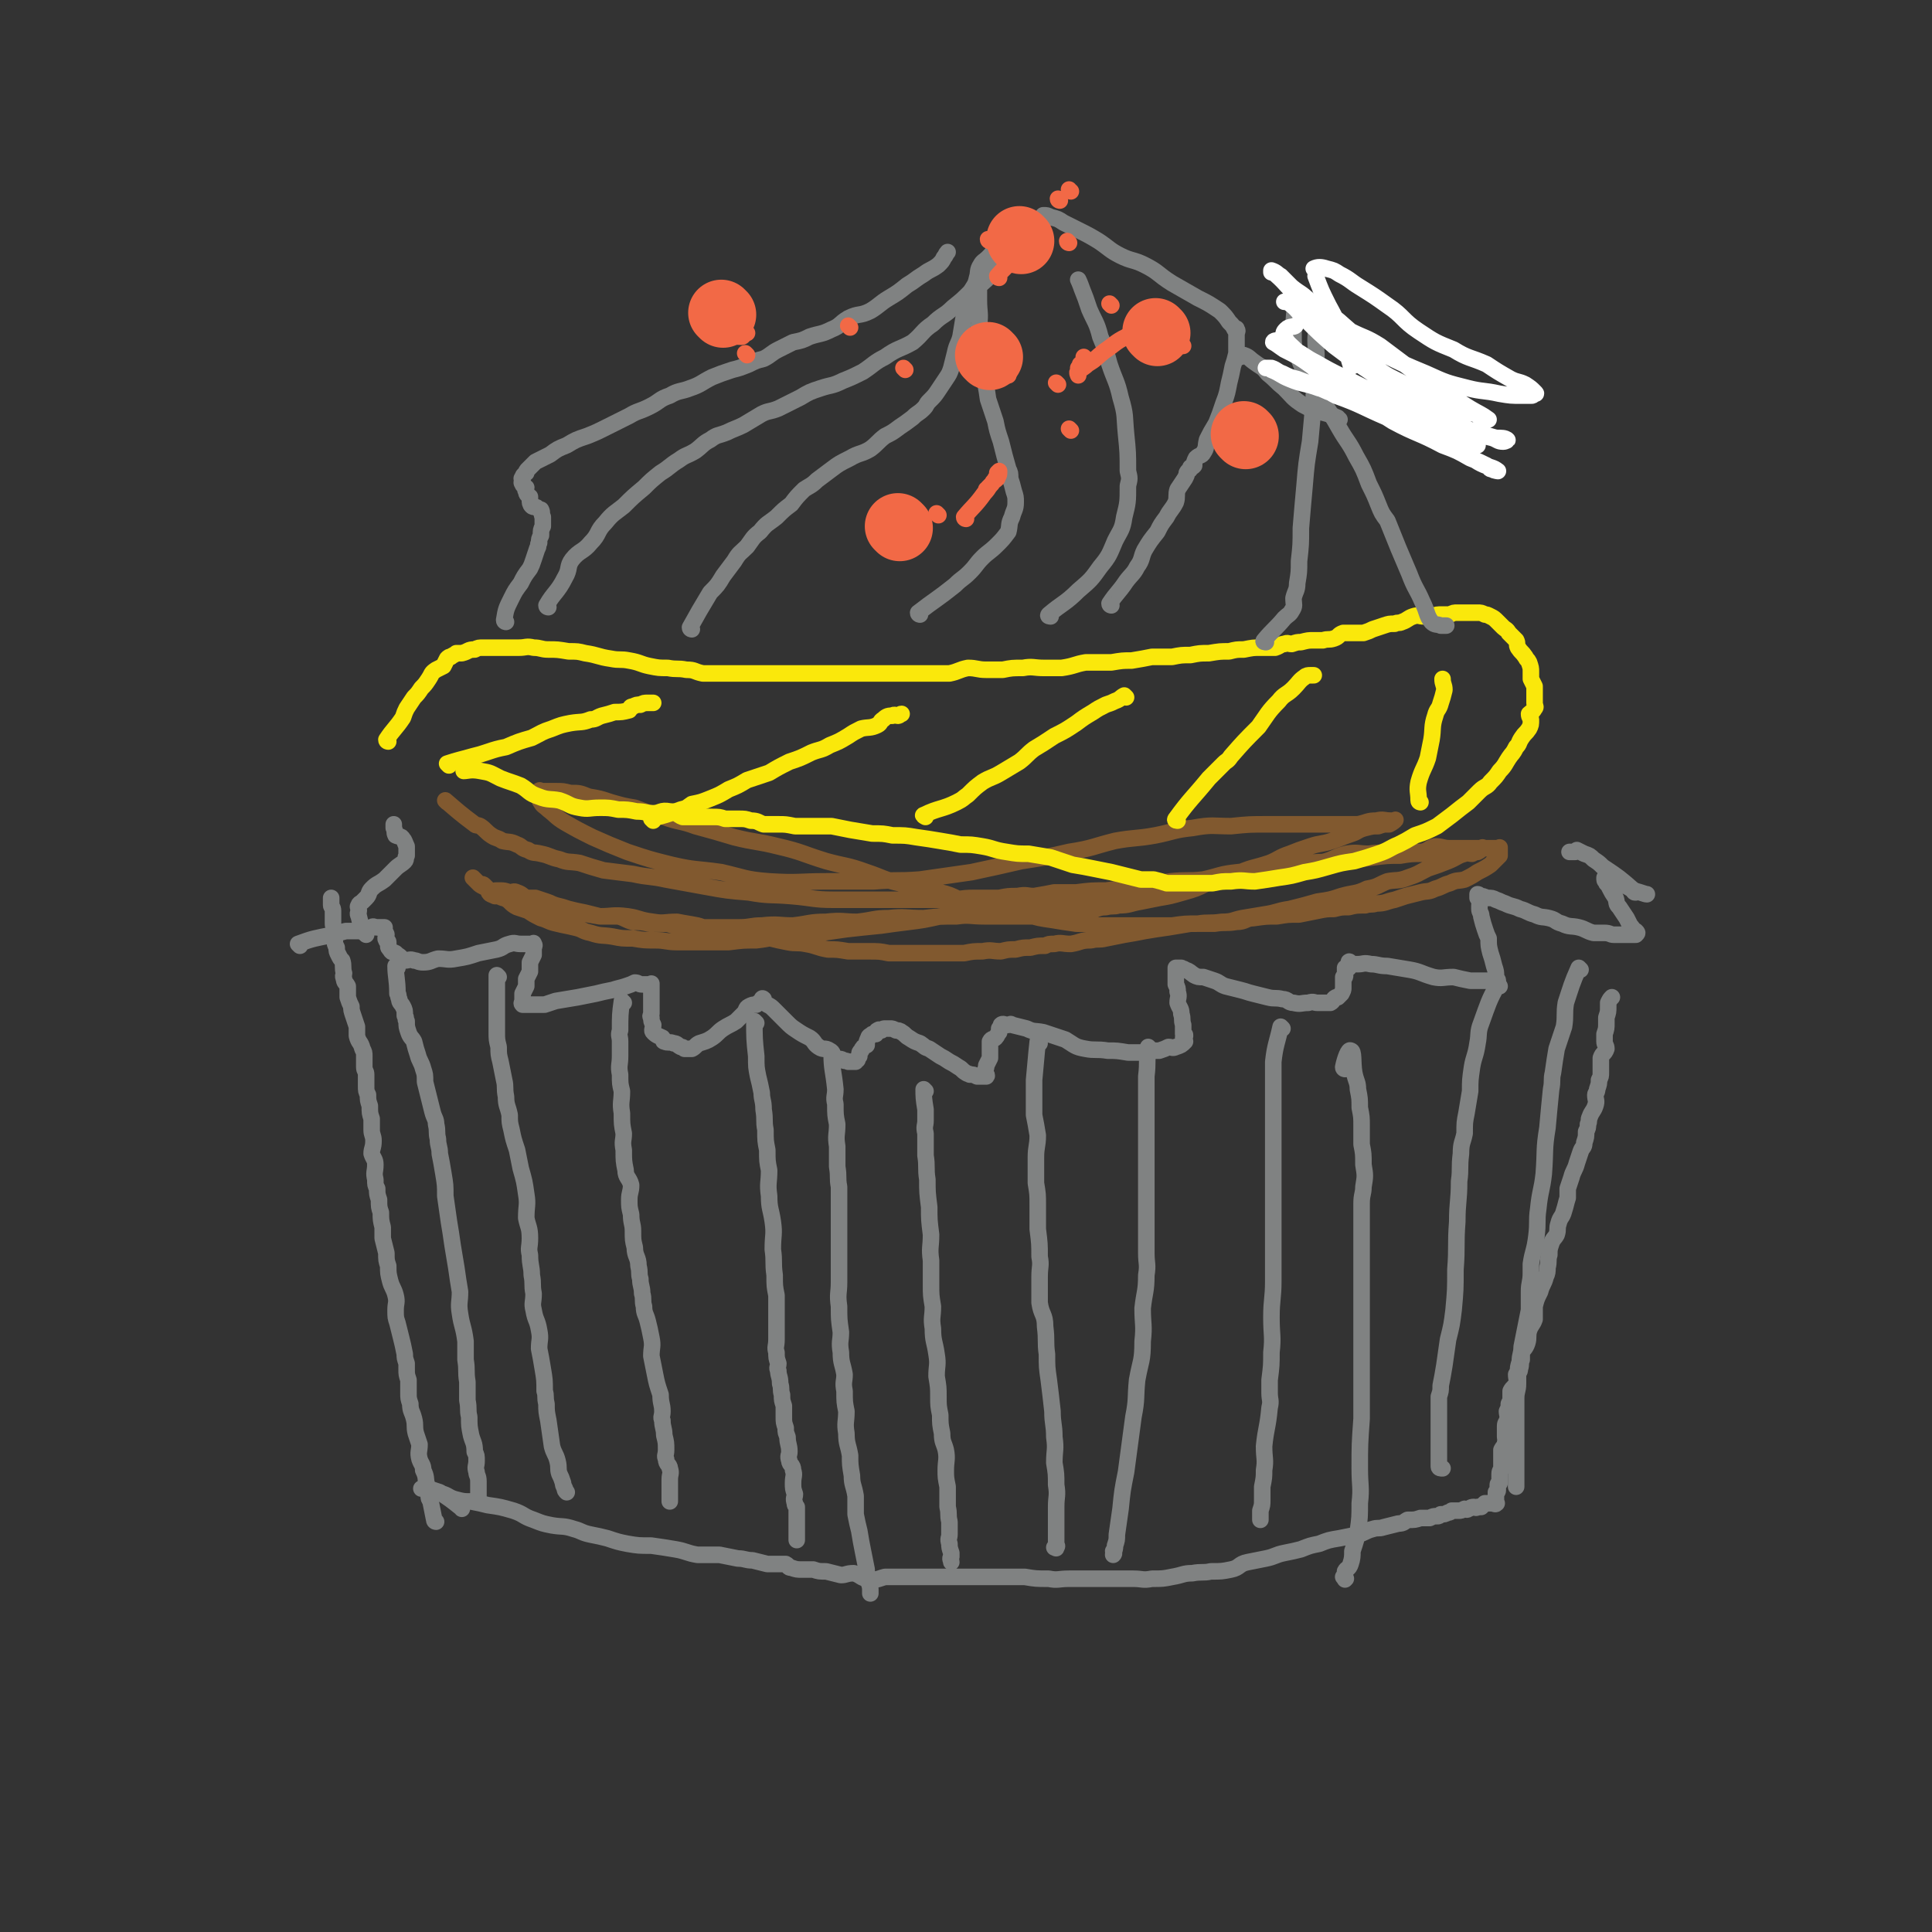 <svg viewBox='0 0 1050 1050' version='1.1' xmlns='http://www.w3.org/2000/svg' xmlns:xlink='http://www.w3.org/1999/xlink'><rect x="0" y="0" width="1050" height="1050" fill="#333333" stroke="none"/><g fill='none' stroke='#808282' stroke-width='9' stroke-linecap='round' stroke-linejoin='round'><path d='M251,820c0,0 0,-1 -1,-1 -5,-4 -5,-4 -11,-8 -3,-1 -3,-1 -6,-2 -1,0 -1,0 -1,0 -1,0 -1,0 -2,0 0,0 -1,0 -1,0 1,0 1,0 2,0 2,1 2,1 3,2 3,1 3,0 7,1 3,1 3,2 7,3 4,1 4,1 8,1 5,1 5,1 9,2 7,1 7,1 14,3 6,2 5,3 11,5 5,2 5,2 10,3 6,1 6,0 12,2 4,1 4,2 9,3 5,1 5,1 9,2 6,2 6,2 11,3 6,1 6,1 13,1 7,1 7,1 13,2 6,1 6,2 12,3 6,0 6,0 12,0 5,1 5,1 10,2 4,0 4,1 8,1 4,1 4,1 8,2 2,0 3,0 5,0 2,0 2,0 5,0 2,1 1,2 3,2 3,1 3,1 6,1 3,0 3,0 6,0 3,1 3,1 7,1 4,1 4,1 8,2 3,0 3,-1 7,-1 4,1 4,3 8,3 5,1 5,0 9,-1 5,0 5,0 9,0 4,0 4,0 8,0 3,0 3,0 7,0 4,0 4,0 7,0 4,0 4,0 8,0 4,0 4,0 8,0 5,0 5,0 9,0 5,0 5,0 9,0 6,0 6,0 11,0 6,1 6,1 13,1 5,1 5,0 11,0 6,0 6,0 12,0 6,0 6,0 12,0 5,0 5,0 11,0 5,0 5,1 10,0 6,0 6,0 11,-1 6,-1 6,-2 11,-2 5,-1 6,0 10,-1 6,0 6,0 11,-1 5,-1 4,-3 9,-4 5,-1 5,-1 10,-2 5,-1 5,-2 10,-3 5,-1 5,-1 9,-2 5,-2 5,-2 10,-3 5,-2 5,-2 11,-3 5,-1 5,-1 10,-2 4,-1 4,-2 8,-3 3,-1 3,0 6,-1 4,-1 4,-1 8,-2 3,0 3,-1 5,-2 4,0 4,0 7,-1 2,0 2,0 5,0 2,-1 2,-1 4,-1 1,0 1,0 2,-1 2,0 2,0 4,-1 1,0 1,0 2,-1 2,0 2,0 4,0 1,0 1,0 3,-1 1,0 1,1 2,0 1,0 1,-1 3,-1 1,0 1,1 2,0 1,0 1,0 2,0 1,-1 1,-1 2,-2 1,0 1,0 2,0 1,0 1,0 1,0 1,0 1,0 1,0 1,0 2,1 2,0 1,0 0,0 0,-1 0,0 0,0 0,-1 0,0 0,0 0,-1 0,-1 0,-1 0,-2 0,0 0,0 0,-1 0,0 1,0 1,-1 0,-2 0,-2 0,-3 0,-1 1,-1 1,-1 0,-1 0,-1 0,-2 0,-2 0,-2 0,-3 0,-2 1,-2 1,-3 0,-1 0,-1 0,-3 0,-1 0,-1 0,-3 0,-2 0,-2 0,-4 1,-2 2,-2 2,-4 1,-1 0,-2 0,-3 0,-2 0,-2 0,-3 0,-2 0,-2 0,-3 0,-2 1,-2 1,-3 1,-2 0,-3 0,-5 1,-2 1,-2 1,-4 1,-2 1,-2 1,-3 0,-2 0,-2 0,-4 1,-2 2,-2 3,-4 1,-2 0,-2 0,-5 1,-1 2,-1 2,-3 1,-3 0,-3 1,-5 0,-2 0,-2 0,-4 1,-2 2,-2 3,-5 1,-3 0,-4 1,-7 1,-3 2,-3 3,-6 0,-4 0,-4 0,-7 1,-4 1,-4 3,-8 1,-4 2,-4 3,-8 1,-2 1,-3 1,-5 1,-4 0,-4 1,-7 0,-3 0,-3 1,-6 1,-3 2,-3 3,-5 1,-3 0,-3 1,-6 1,-4 2,-3 3,-7 1,-3 1,-4 2,-7 0,-3 0,-3 0,-5 1,-3 1,-3 2,-6 1,-4 2,-4 3,-8 1,-3 1,-3 2,-6 1,-3 2,-2 2,-5 1,-3 1,-3 1,-6 1,-2 1,-2 1,-4 1,-2 0,-2 1,-4 1,-3 2,-3 3,-6 1,-3 0,-3 0,-6 0,-1 1,-1 1,-3 1,-3 1,-3 1,-5 1,-2 1,-2 1,-4 0,-2 0,-2 0,-4 0,-2 0,-2 0,-4 1,-3 2,-2 3,-5 0,-2 -1,-2 -1,-4 0,-2 0,-2 0,-4 1,-3 1,-3 1,-6 0,-1 0,-2 0,-3 1,-3 1,-3 1,-6 0,-1 0,-1 0,-2 1,-2 1,-2 2,-3 '/><path d='M237,827c0,0 -1,0 -1,-1 -1,-5 -1,-5 -2,-10 -1,-2 -1,-1 -1,-4 -1,-2 0,-3 -1,-5 -1,-4 0,-4 -2,-8 0,-3 -1,-3 -2,-6 -1,-4 0,-4 0,-8 -1,-3 -1,-3 -2,-6 -1,-4 0,-4 -1,-8 -1,-4 -2,-4 -2,-8 -1,-3 -1,-3 -1,-6 0,-3 0,-3 0,-7 -1,-3 -1,-3 -1,-6 0,-1 0,-1 0,-3 -1,-3 -1,-3 -1,-5 -1,-5 -1,-5 -2,-9 -1,-4 -1,-4 -2,-8 -1,-3 -1,-3 -1,-7 0,-4 1,-4 0,-8 -1,-4 -2,-4 -3,-8 -1,-4 -1,-4 -1,-8 -1,-3 -1,-3 -1,-7 -1,-4 -1,-4 -2,-8 0,-3 0,-3 0,-6 -1,-4 -1,-4 -1,-8 -1,-3 -1,-3 -1,-7 -1,-3 -1,-3 -1,-6 -1,-2 -1,-2 -1,-5 -1,-4 0,-4 0,-8 0,-3 -1,-3 -2,-6 0,-3 1,-3 1,-7 0,-3 -1,-3 -1,-6 0,-3 0,-3 0,-6 -1,-3 -1,-3 -1,-7 -1,-3 -1,-3 -1,-6 -1,-2 -1,-2 -1,-5 0,-3 0,-3 0,-6 0,-2 -1,-2 -1,-4 0,-3 0,-3 0,-6 0,-2 0,-2 -1,-4 -1,-4 -2,-3 -3,-7 0,-2 0,-2 0,-5 -1,-3 -1,-3 -2,-6 -1,-3 -1,-3 -1,-5 -1,-2 -1,-2 -2,-5 0,-3 0,-3 0,-6 -1,-2 -2,-2 -2,-4 -1,-2 0,-2 0,-3 -1,-3 0,-4 -1,-7 -1,-1 -1,-1 -2,-3 -1,-2 -1,-2 -1,-4 -1,-2 -1,-2 -1,-4 0,-2 0,-2 0,-4 0,-3 -1,-3 -1,-5 0,-2 0,-2 0,-5 0,-1 0,-1 0,-2 0,-2 -1,-2 -1,-3 0,-1 0,-1 0,-3 0,0 0,-1 0,-1 '/><path d='M163,514c0,0 -1,-1 -1,-1 8,-3 9,-3 19,-5 3,-1 3,-1 7,-2 3,0 3,0 5,0 3,0 3,0 5,0 2,-1 2,-2 4,-2 1,-1 1,0 3,0 0,0 0,0 1,0 1,0 1,0 3,0 0,0 0,0 0,0 0,1 0,1 0,2 0,1 1,1 1,2 0,1 -1,2 0,3 0,1 1,0 1,1 0,1 0,1 0,2 0,1 0,1 1,2 1,2 1,1 3,2 0,0 0,0 1,1 2,1 2,2 4,3 2,0 3,-1 5,0 2,0 2,1 5,1 4,0 4,-1 8,-2 5,0 5,1 10,0 6,-1 6,-1 12,-3 5,-1 5,-1 10,-2 4,-1 3,-2 7,-3 3,-1 3,0 6,0 2,0 2,0 4,0 1,0 1,0 2,0 1,0 1,-1 1,0 1,1 0,1 0,3 0,1 0,1 0,3 -1,2 -1,2 -2,4 0,2 0,2 0,5 -1,2 -1,2 -2,4 0,2 0,2 0,4 -1,2 -1,2 -2,4 0,1 0,1 0,2 0,1 0,1 0,2 0,1 -1,1 0,2 0,0 1,0 2,0 1,0 1,0 1,0 2,0 2,0 3,0 3,0 3,0 6,0 3,-1 3,-1 6,-2 6,-1 6,-1 12,-2 5,-1 5,-1 10,-2 4,-1 4,-1 9,-2 3,-1 4,-1 7,-2 3,-1 3,-1 5,-2 2,0 2,1 4,1 2,0 2,0 5,0 0,0 0,-1 0,0 0,0 0,0 0,1 0,1 0,1 0,1 0,2 0,2 0,3 0,1 0,1 0,2 0,1 0,1 0,2 0,2 0,2 0,3 0,2 0,2 0,4 0,1 -1,1 0,2 0,2 0,2 1,4 0,2 -1,3 0,4 2,2 3,2 5,3 1,1 0,2 1,2 2,1 3,0 5,1 2,0 2,1 4,2 1,0 1,0 2,1 2,0 2,0 4,0 2,-1 2,-2 4,-3 3,-1 4,-1 7,-3 3,-2 3,-3 6,-5 3,-2 4,-2 7,-4 2,-2 2,-2 4,-4 2,-2 1,-3 3,-4 2,-1 2,-1 4,-1 1,-1 1,-1 3,-2 0,-1 0,-2 1,-1 0,0 -1,1 0,2 0,0 1,0 2,1 2,1 2,1 4,3 3,3 3,3 6,6 3,3 3,3 6,5 3,2 3,2 7,4 3,2 2,3 5,5 3,2 3,0 6,2 2,1 1,2 3,4 2,1 2,0 4,1 1,1 1,0 3,1 1,0 1,0 2,0 1,0 1,0 2,0 0,-1 0,-1 1,-1 0,-1 0,-1 1,-2 0,-2 0,-2 1,-3 1,-2 1,-2 3,-3 0,-2 0,-2 1,-4 0,-1 1,-1 2,-2 1,0 1,0 2,0 1,-1 0,-2 1,-2 1,-1 1,0 2,0 1,-1 1,-1 2,-1 1,0 1,0 1,0 0,0 0,0 1,0 0,0 0,0 1,0 1,0 1,0 3,1 1,0 2,0 3,1 2,1 2,2 4,3 3,2 3,2 6,3 3,2 2,2 5,3 3,2 3,2 6,4 2,1 2,1 5,3 2,1 2,1 5,3 2,1 2,2 4,3 1,1 1,0 2,1 2,0 2,0 4,1 1,0 1,0 1,0 1,0 1,0 2,0 1,0 2,0 2,0 1,-1 -1,-1 -1,-1 0,-2 1,-3 1,-5 1,-2 1,-2 2,-4 0,-2 0,-2 0,-4 0,-3 0,-3 0,-5 1,-2 2,-1 3,-2 1,-1 1,-2 2,-3 0,-1 0,-1 0,-2 1,-1 1,-2 1,-2 1,-1 2,0 3,0 0,0 0,0 1,0 1,0 1,-1 2,0 4,1 4,1 8,2 4,2 4,1 9,2 6,2 6,2 12,4 5,3 5,4 11,5 5,1 6,0 12,1 5,0 5,0 11,1 5,0 5,0 10,0 4,-1 4,-1 7,-1 3,-1 3,-1 5,-2 2,0 2,1 4,0 3,-1 3,-1 5,-3 0,-1 -1,-1 -1,-2 0,-1 1,-1 1,-1 0,-1 0,-1 -1,-1 0,-3 0,-3 0,-5 -1,-3 0,-3 -1,-6 0,-3 -1,-3 -2,-6 0,-3 1,-3 0,-6 0,-2 0,-2 -1,-4 0,-2 0,-2 0,-3 0,-1 0,-1 0,-2 0,-2 0,-2 0,-3 0,0 0,0 0,-1 0,0 0,0 0,0 2,0 2,0 3,0 1,1 1,0 2,1 3,1 2,1 5,3 2,1 2,1 5,1 3,1 3,1 6,2 3,1 3,2 6,3 4,1 4,1 8,2 4,1 3,1 7,2 4,1 4,1 8,2 4,1 4,0 8,1 3,0 3,2 6,2 4,1 4,0 8,0 3,-1 3,0 5,0 2,0 2,0 4,0 1,0 2,0 3,0 2,-1 1,-2 3,-3 1,0 1,0 1,0 1,-1 1,-1 2,-2 0,0 0,0 0,0 1,-2 1,-2 1,-3 0,-1 0,-1 0,-1 0,-2 0,-2 0,-3 0,-1 0,-1 0,-2 1,0 1,0 1,-1 0,-2 0,-2 0,-3 0,-1 0,-1 0,-1 1,-1 2,0 2,0 1,-1 0,-3 0,-3 0,-1 1,0 1,1 2,0 2,0 4,0 3,0 3,-1 7,0 4,0 4,1 9,1 6,1 6,1 12,2 6,1 6,2 13,4 5,1 5,0 11,0 4,1 4,1 9,2 3,0 3,0 6,0 2,0 2,0 5,0 1,0 1,0 1,0 1,0 2,0 3,0 0,-1 -1,-1 -1,-1 0,-1 0,-1 0,-1 0,-3 0,-3 -1,-6 -1,-4 -1,-4 -2,-7 -1,-4 -1,-4 -1,-8 -1,-2 -1,-2 -2,-5 -1,-3 -1,-3 -2,-7 0,-2 -1,-2 -1,-4 0,-1 0,-1 0,-2 0,-2 1,-2 0,-3 0,-1 0,-1 -1,-1 0,-1 0,-2 0,-2 0,0 1,0 1,1 2,0 2,0 4,1 3,0 3,0 5,1 3,1 2,1 5,2 4,2 4,1 8,3 4,1 4,2 8,3 4,2 4,1 8,2 4,1 3,2 7,3 4,2 5,1 9,2 4,1 4,2 8,3 3,0 3,0 6,0 3,0 3,1 5,1 3,0 3,0 5,0 2,0 2,0 3,0 2,0 2,0 3,0 1,0 1,0 1,0 1,-1 1,-1 0,-2 0,0 0,0 -1,0 -1,-2 -1,-2 -2,-3 -1,-2 -1,-2 -2,-4 -2,-3 -2,-3 -4,-6 -2,-2 -1,-2 -2,-5 -2,-3 -2,-3 -3,-5 -1,-2 -1,-2 -2,-3 0,-1 -1,-1 -1,-2 0,0 0,-1 0,-1 2,0 3,1 5,2 6,2 6,2 11,5 4,1 6,2 7,2 '/><path d='M199,508c0,0 0,0 -1,-1 -2,-4 -2,-5 -3,-9 -1,-2 0,-2 0,-3 0,-2 -1,-2 0,-3 0,-1 1,-1 2,-2 1,-1 1,-1 2,-2 2,-2 1,-3 3,-5 3,-3 3,-2 7,-5 3,-3 3,-3 6,-6 2,-2 3,-2 5,-4 1,-1 0,-2 1,-3 0,-2 0,-2 0,-3 0,-1 0,-1 0,-2 -1,-2 -1,-3 -2,-4 -1,-2 -2,-1 -4,-2 -1,-2 0,-2 -1,-4 0,-1 0,-1 0,-2 '/><path d='M889,485c-1,0 -1,0 -1,-1 -8,-7 -8,-7 -17,-13 -2,-2 -2,-2 -5,-4 -2,-2 -2,-2 -5,-3 -2,-1 -2,-1 -4,-2 0,0 0,1 -1,1 -1,0 -1,0 -3,0 0,0 0,0 0,0 '/><path d='M216,526c0,0 -1,-1 -1,-1 0,6 1,7 1,15 1,1 0,1 1,3 0,2 1,2 2,4 1,2 1,2 1,5 1,1 0,2 1,3 0,3 0,3 1,6 1,3 2,3 3,5 1,4 1,4 2,7 1,4 2,4 3,8 1,3 1,3 1,7 1,4 1,4 2,8 1,4 1,4 2,8 1,4 2,4 2,7 1,4 0,4 1,8 0,4 1,4 1,8 1,5 1,5 2,11 1,6 1,6 1,12 1,7 1,7 2,14 1,6 1,6 2,13 1,6 1,6 2,12 1,7 1,7 2,13 0,6 -1,6 0,12 1,7 2,7 3,15 0,5 0,5 0,10 1,6 0,6 1,12 0,5 0,5 0,10 1,5 0,5 1,9 0,5 0,5 1,10 1,4 2,4 2,9 1,2 1,2 1,5 0,3 -1,3 0,6 0,2 1,2 1,5 0,2 0,2 0,4 0,1 0,1 0,3 0,1 0,1 0,1 '/><path d='M271,531c0,0 -1,-1 -1,-1 0,5 0,6 0,12 0,3 0,3 0,7 0,3 0,3 0,6 0,3 0,3 0,6 0,4 0,4 1,8 0,4 0,4 1,8 1,5 1,5 2,10 1,4 0,4 1,9 0,5 1,5 2,10 0,4 0,4 1,8 1,5 1,5 3,11 1,5 1,5 2,10 2,7 2,7 3,14 1,6 0,6 0,13 1,5 2,5 2,11 0,5 -1,5 0,9 0,6 1,6 1,11 1,5 0,5 1,10 0,5 -1,5 0,9 1,6 2,5 3,11 1,5 0,5 0,10 1,5 1,5 2,11 1,6 1,6 1,12 1,3 0,3 1,7 0,4 0,4 1,9 1,7 1,7 2,14 1,4 2,4 3,8 1,4 0,4 1,7 1,2 1,2 2,5 0,1 0,1 1,3 0,1 0,1 1,2 '/><path d='M339,545c0,0 -1,-1 -1,-1 -1,7 -1,8 -1,16 -1,3 0,3 0,6 0,4 0,4 0,8 0,5 -1,5 0,10 0,5 0,5 1,9 0,6 -1,6 0,12 0,6 0,6 1,11 0,4 -1,4 0,9 0,6 0,6 1,11 0,4 2,4 3,8 0,4 -1,4 -1,8 0,4 0,4 1,8 0,5 1,5 1,9 0,5 0,5 1,9 0,5 2,5 2,10 1,4 0,4 1,7 0,4 1,4 1,8 1,3 0,4 1,7 0,4 1,4 2,8 1,4 1,4 2,9 1,5 0,5 0,10 1,5 1,5 2,10 1,5 1,5 3,11 0,5 1,5 1,9 0,3 -1,3 0,5 0,4 1,4 1,8 1,4 1,4 1,8 0,3 -1,3 0,5 0,3 2,3 2,5 1,3 0,3 0,6 0,1 0,1 0,3 0,2 0,2 0,3 0,2 0,2 0,3 0,1 0,2 0,3 '/><path d='M411,556c0,0 -1,-1 -1,-1 0,9 0,10 1,19 0,6 0,6 1,11 1,4 1,4 2,9 0,4 1,4 1,9 1,6 0,6 1,11 0,6 0,6 1,11 0,6 0,6 1,11 0,7 -1,7 0,14 0,7 1,7 2,14 1,7 0,7 0,15 1,7 0,7 1,14 0,6 0,6 1,11 0,5 0,5 0,9 0,4 0,4 0,8 0,3 0,3 0,7 0,4 -1,4 0,7 0,3 0,3 1,6 0,2 -1,2 0,4 0,3 1,3 1,7 1,3 0,3 1,6 0,3 0,3 1,6 0,3 0,3 0,6 0,3 0,3 1,6 0,3 0,2 1,5 0,4 1,4 1,8 0,2 -1,2 0,5 0,2 2,2 2,5 1,3 0,3 0,7 0,3 0,3 1,6 0,2 -1,2 0,5 0,1 0,1 1,2 0,3 0,3 0,5 0,1 0,1 0,2 0,1 0,1 0,3 0,1 0,1 0,2 0,3 0,3 0,6 0,0 0,0 0,0 '/><path d='M453,574c0,0 -1,-2 -1,-1 0,8 1,9 2,19 0,4 -1,4 0,8 0,6 0,6 1,11 0,6 -1,6 0,12 0,5 0,5 0,11 1,6 0,6 1,11 0,6 0,6 0,12 0,7 0,7 0,14 0,6 0,6 0,13 0,6 0,6 0,13 0,6 -1,6 0,13 0,7 0,7 1,14 0,5 -1,5 0,11 0,6 1,6 2,12 0,4 -1,4 0,9 0,6 0,6 1,11 0,6 -1,6 0,12 0,6 1,6 2,12 0,5 0,5 1,11 0,5 1,5 2,11 0,5 0,5 0,10 1,5 1,5 2,9 1,6 1,6 2,11 1,5 1,5 2,10 0,2 0,2 1,5 0,3 1,3 1,6 0,1 0,1 0,2 '/><path d='M503,593c0,0 -1,-1 -1,-1 0,4 0,5 1,11 0,3 0,3 0,6 0,3 -1,3 0,7 0,6 0,6 0,12 1,6 0,7 1,13 0,7 0,7 1,15 0,7 0,7 1,15 0,7 -1,7 0,14 0,7 0,7 0,13 0,6 0,6 1,12 0,6 -1,6 0,12 0,7 1,7 2,14 1,6 0,6 0,12 1,6 1,6 1,11 0,5 0,5 1,10 0,5 0,5 1,10 0,5 1,5 2,9 1,5 0,6 0,11 0,4 0,4 1,9 0,6 0,6 0,11 1,4 0,4 1,8 0,3 0,3 0,7 0,2 -1,2 0,5 0,2 0,2 1,5 0,1 0,1 0,2 -1,1 0,2 0,3 '/><path d='M565,567c0,0 -1,-2 -1,-1 -1,9 -1,11 -2,21 0,4 0,4 0,9 0,5 0,5 0,10 1,5 1,5 2,11 0,6 -1,6 -1,12 0,7 0,7 0,14 1,6 1,6 1,12 0,7 0,7 0,13 1,8 1,8 1,15 1,5 0,5 0,11 0,7 0,7 0,14 1,7 3,6 3,13 1,8 0,8 1,15 0,7 0,7 1,14 1,8 1,8 2,17 0,7 1,7 1,14 1,7 0,7 0,14 1,6 1,6 1,12 1,6 0,6 0,12 0,5 0,5 0,10 0,2 0,2 0,5 0,2 0,2 0,5 0,1 1,1 0,2 0,1 0,0 -1,0 '/><path d='M625,570c0,0 -1,-1 -1,-1 -1,7 0,8 -1,16 0,3 0,3 0,6 0,2 0,2 0,4 0,4 0,4 0,7 0,4 0,4 0,7 0,4 0,4 0,8 0,5 0,5 0,9 0,6 0,6 0,11 0,6 0,6 0,12 0,5 0,5 0,11 0,6 0,6 0,11 0,5 0,5 0,10 0,6 1,6 0,12 0,9 -1,9 -2,18 0,9 1,9 0,18 0,11 -1,10 -3,21 -1,10 0,10 -2,20 -2,15 -2,15 -4,30 -2,10 -2,10 -3,20 -1,7 -1,7 -2,14 0,3 0,3 -1,6 0,3 -1,3 -1,5 0,0 0,0 0,0 1,-1 0,-1 0,-2 '/><path d='M697,559c0,0 -1,-1 -1,-1 -2,9 -3,10 -4,19 0,6 0,6 0,12 0,5 0,5 0,10 0,9 0,9 0,18 0,9 0,9 0,18 0,8 0,8 0,15 0,7 0,7 0,14 0,7 0,7 0,13 0,9 0,9 0,19 0,10 -1,10 -1,20 0,10 1,10 0,19 0,7 0,7 -1,15 0,3 0,3 0,7 0,4 1,4 0,8 -1,11 -2,11 -3,21 0,7 1,7 0,13 0,4 0,4 -1,9 0,3 0,3 0,7 0,3 0,3 -1,6 0,1 0,1 0,3 0,1 0,1 0,2 '/><path d='M731,581c0,0 -1,0 -1,-1 1,-5 3,-10 4,-9 2,0 1,6 2,12 1,5 2,5 2,9 1,5 1,5 1,10 1,5 1,5 1,10 0,5 0,5 0,10 1,5 1,5 1,11 1,6 1,6 0,12 0,4 -1,4 -1,9 0,6 0,6 0,12 0,4 0,4 0,8 0,4 0,4 0,9 0,4 0,4 0,8 0,3 0,3 0,7 0,2 0,2 0,5 0,6 0,6 0,12 0,7 0,7 0,14 0,8 0,8 0,17 0,12 0,12 0,25 -1,14 -1,14 -1,27 0,10 1,10 0,19 0,7 0,8 -1,15 -1,5 -1,5 -3,11 0,3 0,4 -1,7 -1,3 -2,2 -3,4 0,1 0,2 0,3 0,1 1,1 0,1 0,1 0,0 -1,-1 '/><path d='M815,536c0,0 -1,-1 -1,-1 -5,9 -5,10 -9,21 -2,5 -1,6 -2,11 -1,7 -2,7 -3,13 -1,7 -1,7 -1,13 -1,6 -1,6 -2,12 -1,5 -1,5 -1,11 -1,5 -2,5 -2,11 -1,8 0,8 -1,15 0,11 -1,11 -1,22 -1,13 0,13 -1,26 0,11 0,11 -1,22 -1,8 -1,8 -3,16 -1,7 -1,7 -2,14 -1,6 -1,6 -2,11 0,3 0,3 -1,6 0,3 0,3 0,6 0,8 0,8 0,17 0,5 0,5 0,9 0,3 0,3 0,6 0,1 1,1 2,1 '/><path d='M859,527c0,0 -1,-1 -1,-1 -4,9 -4,10 -7,19 -1,6 0,7 -1,13 -2,6 -2,6 -4,12 -1,6 -1,6 -2,13 -1,4 0,4 -1,9 -1,10 -1,10 -2,21 -2,12 -1,12 -2,25 -1,9 -2,9 -3,19 -1,7 0,7 -1,15 -1,8 -2,8 -3,15 0,3 0,3 0,5 0,5 -1,5 -1,10 0,5 0,5 0,10 -1,5 -1,5 -2,10 -1,5 -1,5 -2,10 0,4 -1,4 -1,8 -1,3 -1,3 -1,7 0,2 0,2 0,5 0,4 -1,4 -1,8 0,2 0,2 0,5 0,4 0,4 0,8 0,5 0,5 0,9 0,6 0,6 0,11 0,2 0,2 0,4 0,3 0,3 0,6 0,2 0,3 0,5 '/></g>
<g fill='none' stroke='#81592F' stroke-width='9' stroke-linecap='round' stroke-linejoin='round'><path d='M243,436c0,0 -1,-1 -1,-1 7,6 8,7 16,13 1,1 1,0 3,1 3,2 3,3 6,5 3,2 3,1 6,3 4,1 4,0 8,2 3,1 2,2 6,3 3,2 3,1 7,2 5,1 5,2 10,3 5,2 5,1 11,2 6,2 6,2 13,4 8,1 8,1 16,2 9,2 9,1 18,3 11,2 11,2 22,4 11,2 11,2 23,3 11,2 11,1 23,2 12,1 12,2 23,2 12,0 12,0 24,0 9,0 9,0 19,0 9,0 9,0 18,0 8,0 8,-1 15,-1 7,0 7,0 14,0 5,-1 5,-1 10,-1 5,-1 5,0 9,0 6,-1 6,-1 11,-2 6,0 6,0 12,0 8,-1 8,-1 16,-1 8,-1 8,-1 15,-2 9,0 9,0 18,0 9,-1 9,-2 17,-3 8,-1 8,0 15,-2 8,-1 8,-1 15,-2 9,-2 9,-4 18,-5 8,-1 8,0 17,-1 8,-1 8,-3 16,-5 6,-1 6,0 12,0 6,-1 6,0 13,-1 4,0 4,0 8,0 4,0 4,0 8,0 4,-1 3,-2 7,-3 4,0 4,1 8,1 3,0 3,0 6,0 3,0 3,0 6,0 2,0 2,0 4,0 2,0 2,0 4,0 1,0 1,0 2,0 2,0 2,0 4,0 0,0 0,0 1,0 0,0 0,-1 0,0 0,0 0,1 0,2 0,0 0,0 0,1 0,1 0,1 0,1 -1,1 -1,1 -1,1 -1,1 -1,1 -2,2 -1,1 -1,1 -2,2 -3,2 -3,2 -7,4 -3,2 -3,2 -7,4 -4,1 -4,0 -8,2 -4,1 -4,2 -8,3 -4,2 -4,1 -8,2 -4,1 -4,1 -8,2 -3,1 -3,1 -6,2 -5,1 -5,2 -10,2 -3,1 -3,0 -6,1 -5,0 -5,0 -9,1 -4,0 -4,0 -8,1 -4,0 -4,0 -9,1 -5,1 -5,1 -10,2 -6,0 -6,0 -12,1 -6,0 -6,0 -13,1 -4,0 -4,2 -9,2 -6,1 -6,0 -12,1 -7,0 -7,0 -13,0 -6,1 -6,1 -12,2 -7,1 -7,1 -13,2 -5,1 -5,1 -11,2 -5,1 -5,1 -10,2 -4,1 -4,0 -8,1 -6,0 -5,1 -11,2 -5,0 -5,-1 -9,0 -3,0 -3,0 -5,1 -4,0 -4,0 -8,1 -4,0 -4,0 -8,1 -4,0 -4,0 -8,1 -5,0 -5,-1 -10,0 -5,0 -5,0 -10,1 -5,0 -5,0 -9,0 -6,0 -6,0 -11,0 -5,0 -5,0 -10,0 -5,0 -5,0 -11,0 -5,-1 -5,-1 -11,-1 -6,0 -6,0 -11,0 -6,-1 -6,-1 -11,-1 -6,-1 -6,-2 -12,-3 -5,-1 -5,0 -10,-1 -5,-1 -5,-1 -9,-2 -6,-1 -6,-1 -12,-2 -4,-1 -4,-1 -9,-2 -5,0 -5,0 -10,0 -5,-1 -5,-2 -9,-3 -5,-1 -6,-1 -11,-2 -7,0 -7,1 -13,0 -8,-1 -7,-2 -14,-3 -8,-1 -8,0 -15,0 -6,-1 -6,-1 -11,-2 -6,-1 -6,-1 -12,-2 -4,-1 -4,-1 -8,-2 -4,-1 -4,-2 -8,-3 -4,-1 -4,0 -8,0 -4,-1 -4,0 -8,-2 -3,-1 -2,-2 -5,-3 -1,-1 -1,-1 -3,-2 -2,-1 -2,-1 -3,-2 -1,-1 -1,-1 -2,-2 0,0 -1,-1 -1,-1 0,0 1,1 2,2 0,0 0,0 1,1 1,1 2,0 3,1 1,1 1,1 2,2 2,2 2,2 5,3 2,2 2,1 4,2 4,2 3,3 7,5 3,1 3,1 6,2 3,2 3,2 7,4 4,1 4,2 9,3 4,1 5,1 9,2 5,1 4,2 9,3 6,2 6,1 12,2 5,1 5,1 11,1 6,1 6,1 12,1 6,0 6,1 12,1 7,0 7,0 14,0 7,0 7,0 14,0 8,-1 8,-1 15,-1 9,-1 9,-2 18,-3 9,-1 9,0 17,-1 7,-1 7,-1 14,-2 9,-1 9,-1 19,-2 7,-1 7,-1 15,-2 8,-1 8,-1 17,-3 6,0 7,0 13,-1 7,-1 7,-2 14,-3 7,-1 7,0 13,-1 6,-1 6,-1 12,-2 6,-1 6,-1 13,-2 7,-1 7,-1 14,-2 7,-1 6,-1 13,-2 10,-2 10,-1 19,-3 7,-1 7,-2 14,-3 9,-1 9,0 18,-1 9,-2 9,-3 19,-4 8,-1 9,0 17,-1 11,-1 11,-3 21,-4 10,-1 10,0 19,-1 8,-1 8,-1 16,-2 8,-1 8,-1 15,-1 6,-1 6,-1 13,-1 5,-1 5,-1 11,-2 4,0 4,0 8,-1 3,0 3,0 7,0 1,0 1,0 3,0 1,0 1,0 2,0 0,0 1,-1 1,0 0,0 -1,1 -2,1 0,1 0,0 -1,1 -1,0 -1,0 -3,1 -2,0 -2,-1 -4,0 -4,1 -4,2 -9,4 -5,2 -5,2 -11,4 -6,3 -5,3 -11,5 -5,2 -6,1 -11,2 -5,2 -5,3 -11,4 -6,3 -7,2 -14,4 -6,2 -6,2 -13,3 -7,2 -7,2 -15,4 -7,1 -7,2 -14,3 -6,1 -6,1 -12,2 -5,1 -5,2 -11,2 -7,1 -7,0 -13,1 -7,0 -7,0 -14,1 -6,0 -6,0 -13,0 -7,0 -7,0 -13,0 -7,0 -7,0 -14,0 -6,-1 -6,-1 -12,-1 -7,-1 -7,-1 -13,-2 -7,-1 -7,-1 -14,-3 -7,-1 -7,-2 -13,-3 -9,-2 -9,-1 -17,-3 -9,-2 -8,-4 -17,-6 -11,-3 -11,-2 -22,-5 -9,-2 -9,-3 -18,-6 -11,-4 -11,-3 -22,-6 -13,-4 -13,-5 -26,-8 -12,-3 -12,-2 -24,-5 -10,-3 -10,-3 -21,-6 -8,-3 -9,-2 -17,-5 -8,-2 -8,-2 -16,-5 -6,-1 -6,-1 -13,-3 -6,-2 -6,-2 -12,-3 -5,-2 -5,-2 -10,-2 -4,-1 -4,-1 -8,-1 -2,0 -2,0 -5,0 -1,0 -1,0 -3,0 0,0 -1,-1 -1,0 0,0 1,0 1,1 0,0 0,0 0,1 0,1 0,1 0,2 0,0 0,0 0,1 0,0 -1,0 0,1 1,2 2,2 4,4 4,3 4,4 9,7 7,4 7,4 15,8 9,4 9,4 19,8 12,4 12,4 24,7 13,3 13,2 27,4 13,3 13,4 26,5 16,1 16,0 31,0 13,0 13,0 26,0 12,-1 12,0 25,-1 14,-2 14,-2 28,-4 14,-3 14,-3 27,-6 13,-2 13,-2 26,-5 13,-2 13,-3 25,-6 11,-2 11,-1 22,-3 10,-2 10,-3 20,-4 11,-2 11,-1 21,-1 10,-1 10,-1 20,-1 9,0 9,0 18,0 9,0 9,0 18,0 7,0 7,0 13,0 5,-1 5,-2 10,-2 4,-1 4,0 8,0 0,0 0,0 1,0 1,0 2,-1 1,0 0,0 -1,1 -3,2 0,0 0,0 -1,0 -2,0 -2,0 -5,1 -3,0 -3,0 -7,1 -4,1 -4,2 -7,3 -6,2 -5,2 -11,4 -6,2 -6,1 -12,3 -6,2 -6,2 -11,4 -6,2 -6,3 -11,5 -9,3 -9,2 -18,6 -8,2 -8,2 -16,5 -6,3 -6,3 -13,5 -7,2 -7,2 -13,3 -5,1 -5,1 -10,2 -6,1 -6,2 -12,2 -3,1 -3,0 -7,1 -4,0 -4,1 -9,2 -5,0 -5,-1 -9,0 -6,1 -6,2 -11,3 -6,0 -6,0 -11,0 -5,0 -5,0 -11,0 -7,0 -7,0 -15,0 -8,0 -8,-1 -15,0 -9,0 -9,0 -18,1 -10,0 -10,-1 -19,0 -8,0 -8,1 -17,2 -8,0 -8,-1 -17,0 -9,0 -9,1 -18,2 -8,0 -8,-1 -17,0 -6,0 -6,1 -12,1 -6,0 -6,0 -11,0 -5,0 -5,0 -9,0 -3,0 -3,0 -6,0 -3,0 -3,0 -5,0 -3,-1 -3,-1 -5,-1 -3,-1 -3,-1 -6,-1 -4,0 -4,0 -7,0 -4,-1 -5,-1 -9,-1 -4,-1 -4,-2 -8,-3 -5,0 -5,0 -10,0 -4,-1 -4,-1 -8,-2 -5,-1 -5,-1 -9,-2 -3,-1 -3,-1 -7,-2 -3,-1 -2,-1 -5,-2 -3,-1 -3,-1 -6,-2 -2,0 -3,0 -5,0 -2,-1 -2,-2 -5,-3 -2,-1 -2,0 -4,0 -3,-1 -3,-1 -5,-1 -1,0 -1,0 -2,0 -1,0 -2,0 -3,1 -1,0 -2,0 -1,0 0,1 1,1 3,2 3,0 3,0 6,0 8,3 11,4 16,6 '/></g>
<g fill='none' stroke='#FAE80B' stroke-width='9' stroke-linecap='round' stroke-linejoin='round'><path d='M211,403c0,0 -1,0 -1,-1 4,-6 5,-6 9,-12 1,-3 1,-3 2,-5 2,-3 2,-3 4,-6 2,-2 2,-2 4,-5 2,-2 2,-2 4,-5 2,-3 1,-3 4,-5 2,-1 2,-1 4,-2 1,-2 1,-2 2,-4 1,-1 1,-1 2,-1 1,-1 2,-1 3,-2 2,0 2,0 3,0 4,-1 3,-2 7,-2 2,-1 2,-1 5,-1 4,0 4,0 7,0 3,0 3,0 7,0 3,0 3,0 5,0 4,0 4,-1 8,0 4,0 4,1 8,1 5,0 5,0 11,1 5,0 5,0 9,1 7,1 7,2 14,3 5,1 5,0 10,1 6,1 6,2 11,3 5,1 5,1 10,1 5,1 5,0 10,1 5,0 4,1 9,2 3,0 4,0 7,0 4,0 4,0 7,0 3,0 3,0 5,0 4,0 4,0 9,0 4,0 4,0 8,0 4,0 4,0 8,0 5,0 5,0 10,0 5,0 5,0 9,0 5,0 5,0 9,0 4,0 4,0 9,0 4,0 4,0 9,0 5,0 5,0 9,0 4,0 4,0 9,0 4,0 4,0 8,0 4,0 4,0 8,0 5,0 5,0 10,0 5,-1 5,-2 10,-3 5,0 5,1 10,1 4,0 4,0 9,0 5,-1 5,-1 11,-1 5,-1 6,0 11,0 5,0 5,0 10,0 7,-1 7,-2 13,-3 7,0 7,0 14,0 6,-1 6,-1 11,-1 6,-1 6,-1 11,-2 6,0 6,0 11,0 5,-1 5,-1 10,-1 5,-1 5,-1 10,-1 6,-1 6,-1 11,-1 4,-1 4,-1 8,-1 5,-1 5,-1 9,-1 4,0 4,0 8,0 3,-1 3,-2 5,-2 2,-1 2,0 4,0 3,-1 3,-1 5,-1 4,-1 4,-1 7,-1 2,0 2,0 5,0 3,-1 3,0 6,-1 3,-1 2,-2 5,-3 3,0 3,0 5,0 3,0 3,0 6,0 3,-1 3,-1 5,-2 3,-1 3,-1 6,-2 3,-1 3,-1 6,-1 2,-1 2,0 4,-1 3,-1 3,-2 6,-3 3,-1 3,0 6,0 2,0 2,0 4,0 3,-1 3,-1 6,-1 2,0 2,0 4,0 2,-1 2,-1 4,-1 2,0 2,0 4,0 1,0 1,0 2,0 2,0 2,0 4,0 0,0 1,0 1,0 2,0 2,0 4,1 1,0 1,0 3,1 2,1 2,1 4,3 1,1 1,1 3,3 1,1 2,1 3,3 2,2 2,2 4,4 1,2 0,2 1,4 2,3 2,2 4,5 1,2 1,1 2,3 1,3 1,3 1,5 0,2 0,2 0,4 1,2 1,2 2,4 0,0 0,0 0,1 0,2 0,2 0,3 0,1 0,1 0,3 0,1 0,1 0,2 0,2 1,2 0,3 -1,2 -2,2 -3,3 0,2 1,2 1,3 0,3 0,3 -1,5 -2,3 -2,2 -4,5 -2,3 -1,3 -3,5 -2,4 -2,3 -4,6 -2,3 -2,4 -5,7 -2,3 -2,3 -5,6 -2,3 -3,2 -6,5 -3,3 -3,3 -6,6 -4,3 -4,3 -9,7 -4,3 -4,3 -8,6 -6,3 -6,3 -12,5 -5,3 -5,3 -9,5 -5,2 -5,3 -11,5 -6,2 -6,2 -13,4 -7,1 -7,1 -14,3 -7,2 -7,2 -13,3 -7,2 -7,2 -14,3 -6,1 -6,1 -13,2 -6,0 -6,-1 -13,0 -5,0 -5,0 -10,1 -6,0 -6,0 -13,0 -3,0 -3,0 -7,0 -2,0 -2,0 -5,0 -3,-1 -3,-1 -7,-2 -4,0 -4,0 -7,0 -4,-1 -4,-1 -8,-2 -4,-1 -4,-1 -8,-2 -5,-1 -5,-1 -10,-2 -5,-1 -5,-1 -11,-2 -6,-2 -6,-2 -12,-4 -6,-1 -6,-1 -12,-2 -6,0 -6,0 -12,-1 -7,-1 -7,-2 -13,-3 -6,-1 -6,-1 -12,-1 -5,-1 -5,-1 -11,-2 -6,-1 -6,-1 -13,-2 -6,-1 -6,-1 -13,-1 -5,-1 -5,-1 -11,-1 -6,-1 -6,-1 -12,-2 -5,-1 -5,-1 -10,-2 -5,0 -5,0 -11,0 -5,0 -5,0 -9,0 -5,-1 -5,-1 -9,-1 -4,0 -4,0 -8,0 -3,-1 -3,-2 -7,-2 -3,-1 -3,-1 -7,-1 -4,0 -4,0 -7,0 -3,-1 -3,-1 -7,-1 -4,0 -4,0 -8,0 -4,0 -4,0 -8,0 -3,-1 -3,-3 -7,-3 -5,-1 -5,1 -9,1 -4,0 -4,-1 -9,-1 -5,-1 -5,-1 -10,-1 -5,-1 -5,-1 -10,-1 -6,0 -6,1 -11,0 -6,-1 -5,-2 -11,-4 -5,-1 -6,0 -11,-2 -6,-2 -5,-3 -10,-6 -5,-2 -6,-2 -11,-4 -6,-3 -5,-3 -11,-4 -5,-1 -7,0 -9,0 '/><path d='M244,416c0,0 -1,-1 -1,-1 6,-2 7,-2 14,-4 4,-1 4,-1 7,-2 6,-2 6,-2 11,-3 7,-3 7,-3 14,-5 6,-3 5,-3 11,-5 5,-2 5,-2 10,-3 6,-1 6,0 11,-2 3,0 3,-1 6,-2 4,-1 4,-1 7,-2 4,0 4,0 8,-1 1,-1 0,-2 2,-2 2,-1 2,-1 4,-1 2,-1 2,-1 4,-1 1,0 2,0 3,0 '/><path d='M355,446c0,0 -1,-1 -1,-1 7,-2 8,-2 16,-5 4,-1 3,-1 6,-3 5,-1 5,-1 10,-3 5,-2 5,-2 10,-5 5,-2 5,-2 10,-5 6,-2 6,-2 12,-4 5,-3 5,-3 11,-6 6,-2 6,-2 12,-5 5,-2 5,-1 10,-4 5,-2 5,-2 10,-5 3,-2 3,-2 7,-4 4,-1 5,0 9,-2 2,-1 1,-2 3,-3 2,-2 3,-2 5,-2 1,-1 2,0 3,0 1,0 1,-1 2,-1 '/><path d='M503,444c0,0 -2,-1 -1,-1 8,-4 10,-3 18,-7 4,-2 3,-2 6,-4 4,-4 4,-4 8,-7 5,-3 5,-2 10,-5 5,-3 5,-3 10,-6 4,-3 4,-4 8,-7 5,-3 5,-3 11,-7 6,-3 6,-3 12,-7 4,-3 4,-3 9,-6 3,-2 3,-2 7,-4 3,-1 3,-1 5,-2 3,-1 3,-2 5,-3 0,0 1,1 1,1 '/><path d='M640,446c0,0 -2,0 -1,-1 8,-11 9,-11 18,-22 4,-4 4,-4 8,-8 2,-2 2,-1 4,-4 7,-8 7,-8 15,-16 5,-7 5,-8 11,-14 3,-4 4,-3 8,-7 3,-3 3,-4 6,-6 1,-1 2,-1 3,-1 1,0 1,0 2,0 '/><path d='M772,436c0,0 -1,0 -1,-1 0,-5 -1,-5 0,-10 2,-7 3,-7 5,-13 1,-5 1,-5 2,-10 1,-6 0,-7 2,-13 1,-4 2,-3 3,-7 1,-3 1,-3 2,-7 0,-3 -1,-3 -1,-6 0,0 0,0 0,0 '/></g>
<g fill='none' stroke='#808282' stroke-width='9' stroke-linecap='round' stroke-linejoin='round'><path d='M298,330c0,0 -1,0 -1,-1 4,-7 6,-7 10,-15 3,-5 1,-6 4,-10 4,-5 6,-4 10,-9 5,-5 3,-6 8,-11 4,-5 5,-5 10,-9 5,-5 5,-5 11,-10 4,-4 4,-4 9,-8 5,-3 5,-4 10,-7 4,-3 4,-2 9,-5 4,-3 4,-4 8,-6 4,-3 4,-2 9,-4 4,-2 5,-2 9,-4 5,-3 5,-3 10,-6 4,-2 4,-1 9,-3 6,-3 6,-3 12,-6 5,-3 5,-3 11,-5 6,-2 6,-1 12,-4 5,-2 5,-2 11,-5 6,-4 6,-5 12,-8 7,-5 8,-4 15,-8 6,-5 5,-6 11,-10 5,-5 6,-4 11,-9 5,-4 5,-4 10,-9 6,-4 6,-4 11,-9 5,-3 4,-4 9,-7 2,-2 2,-2 4,-3 2,-1 3,-1 4,-1 '/><path d='M275,338c0,0 -1,0 -1,-1 1,-6 1,-6 4,-12 2,-4 2,-4 5,-8 2,-4 2,-4 5,-8 1,-2 1,-2 2,-5 1,-3 1,-3 2,-6 1,-1 0,-2 1,-3 0,-2 0,-2 1,-4 0,-3 0,-3 1,-5 0,0 0,0 0,-1 0,-1 0,-1 0,-2 0,-1 0,-1 0,-2 0,0 0,0 0,0 -1,-2 0,-2 -1,-4 -1,0 -1,0 -2,-1 -1,-1 -2,0 -3,-1 -1,-1 -1,-2 -1,-3 0,-1 0,-1 0,-2 -1,-1 -2,-1 -2,-3 -1,-1 0,-1 0,-2 -1,-1 -2,-1 -2,-2 -1,-1 0,-1 0,-2 0,-1 -1,-1 0,-1 0,-2 1,-2 2,-3 0,-1 0,-1 1,-2 2,-2 2,-2 4,-4 4,-2 4,-2 8,-4 4,-3 4,-3 9,-5 5,-3 5,-3 11,-5 5,-2 5,-2 11,-5 6,-3 6,-3 12,-6 5,-3 5,-2 11,-5 6,-3 5,-4 11,-6 5,-3 6,-2 11,-4 6,-2 6,-3 12,-6 5,-2 5,-2 11,-4 4,-1 4,-1 9,-3 4,-2 4,-2 8,-3 4,-2 4,-3 8,-5 4,-2 4,-2 8,-4 5,-1 5,-1 9,-3 6,-2 6,-1 12,-4 5,-2 4,-3 9,-6 6,-3 6,-1 12,-4 5,-3 5,-4 10,-7 5,-3 5,-3 10,-7 5,-3 4,-3 9,-6 4,-3 4,-2 8,-5 2,-2 2,-2 3,-4 1,-1 1,-2 2,-3 '/><path d='M376,342c0,0 -1,0 -1,-1 5,-9 5,-9 11,-19 4,-4 4,-4 7,-9 3,-4 3,-4 6,-8 3,-5 3,-4 7,-8 3,-4 3,-5 7,-8 4,-5 4,-4 9,-8 4,-4 4,-4 8,-7 3,-4 3,-4 7,-8 3,-2 4,-2 7,-5 4,-3 4,-3 8,-6 4,-3 4,-3 10,-6 5,-3 6,-2 11,-5 4,-3 4,-4 8,-7 4,-2 4,-2 8,-5 3,-2 3,-2 7,-5 3,-3 3,-2 6,-5 2,-2 1,-2 3,-4 3,-3 3,-3 5,-6 2,-3 2,-3 4,-6 2,-3 2,-3 3,-6 1,-4 1,-4 2,-8 1,-5 2,-5 3,-9 1,-6 1,-6 2,-12 2,-6 1,-6 3,-11 2,-5 3,-4 4,-9 1,-3 0,-4 2,-7 1,-2 2,-2 4,-4 2,-2 3,-3 3,-5 '/><path d='M500,334c0,0 -1,0 -1,-1 9,-7 10,-7 20,-15 4,-4 4,-3 8,-7 4,-4 3,-4 7,-8 3,-3 4,-3 8,-7 3,-3 3,-3 6,-7 1,-4 0,-4 2,-8 1,-4 2,-4 2,-8 0,-3 0,-3 -1,-6 -1,-4 -1,-4 -2,-7 0,-3 0,-3 -1,-5 -2,-7 -2,-7 -4,-15 -2,-6 -2,-6 -3,-11 -2,-6 -2,-6 -4,-12 -1,-7 -1,-7 -3,-14 -1,-7 -1,-7 -2,-15 0,-5 0,-6 0,-11 1,-7 0,-7 0,-14 0,-6 0,-6 0,-11 1,-5 1,-6 2,-9 '/><path d='M604,329c0,0 -1,0 -1,-1 4,-6 5,-6 9,-12 3,-4 4,-4 6,-8 3,-4 2,-5 4,-9 3,-5 3,-5 7,-10 2,-4 2,-4 5,-8 2,-4 3,-4 5,-8 1,-3 0,-4 1,-7 2,-3 2,-3 4,-6 1,-2 1,-2 1,-3 1,-2 2,-1 2,-3 1,0 1,0 2,-1 0,-2 0,-2 1,-4 2,-2 3,-1 4,-3 2,-3 1,-3 2,-7 2,-4 2,-4 5,-9 2,-5 2,-5 4,-11 2,-5 2,-6 3,-11 1,-4 1,-4 2,-9 1,-3 1,-3 2,-7 0,-2 0,-2 0,-5 0,-3 0,-3 0,-5 0,-2 1,-2 0,-3 0,-1 0,0 -1,0 -1,-2 -1,-2 -3,-4 -2,-3 -2,-3 -5,-6 -6,-4 -6,-4 -12,-7 -7,-4 -7,-4 -14,-8 -8,-5 -7,-6 -15,-10 -6,-3 -7,-2 -13,-5 -6,-3 -6,-4 -12,-8 -5,-3 -5,-3 -11,-6 -4,-2 -4,-2 -8,-4 -3,-2 -3,-2 -7,-3 -2,-1 -2,-1 -4,-1 '/><path d='M571,335c0,0 -2,0 -1,-1 7,-6 9,-6 16,-13 7,-6 7,-6 12,-13 5,-6 5,-7 8,-14 3,-6 4,-6 5,-13 2,-8 2,-8 2,-17 1,-4 1,-4 0,-8 0,-10 0,-10 -1,-20 -1,-10 0,-10 -3,-20 -2,-9 -3,-9 -6,-18 -2,-7 -2,-8 -5,-15 -2,-8 -3,-8 -6,-15 -2,-6 -2,-6 -4,-11 -1,-3 -2,-5 -2,-5 '/><path d='M688,349c0,0 -2,0 -1,-1 5,-6 6,-6 11,-12 2,-2 3,-2 4,-4 2,-3 1,-3 1,-7 1,-4 2,-4 2,-8 1,-6 1,-6 1,-12 1,-9 1,-9 1,-18 1,-12 1,-12 2,-23 1,-12 1,-12 3,-24 1,-11 1,-11 2,-22 0,-10 1,-10 1,-20 1,-7 0,-7 0,-13 0,-5 1,-5 0,-10 0,-3 0,-3 -1,-7 0,-2 0,-2 0,-3 0,-1 0,-1 0,-2 '/><path d='M728,228c0,0 -1,0 -1,-1 -9,-4 -10,-2 -19,-7 -6,-4 -5,-4 -10,-9 -5,-4 -4,-4 -9,-8 -3,-4 -3,-3 -7,-6 -3,-2 -3,-3 -6,-4 -1,0 -1,1 -2,1 '/><path d='M705,167c0,0 -1,-1 -1,-1 -1,8 -1,9 -1,18 0,6 1,6 3,11 2,6 3,6 6,12 4,6 4,6 8,13 4,6 4,6 8,13 4,7 5,7 9,15 4,7 4,7 7,15 3,6 3,6 5,11 2,5 2,5 5,9 6,15 6,15 12,29 3,8 4,8 7,15 3,6 2,7 5,11 2,2 3,1 5,2 1,0 2,0 3,0 '/></g>
<g fill='none' stroke='#F26946' stroke-width='9' stroke-linecap='round' stroke-linejoin='round'><path d='M510,280c0,0 -1,-1 -1,-1 '/><path d='M525,282c0,0 -1,0 -1,-1 5,-6 6,-6 11,-13 2,-2 2,-3 4,-5 1,-2 1,-1 3,-3 0,-1 0,-2 0,-3 0,0 1,-1 1,-1 0,2 0,3 -2,4 -1,2 -1,1 -2,3 -1,1 -1,1 -2,2 0,1 0,1 -1,1 '/><path d='M632,180c0,0 0,-1 -1,-1 -9,2 -10,1 -19,4 -6,3 -6,4 -12,8 -5,4 -4,4 -9,7 -2,2 -3,2 -5,4 -1,0 0,2 0,2 0,-1 0,-2 0,-4 1,-1 1,0 1,-1 1,0 0,-1 0,-1 '/><path d='M543,151c0,0 -1,0 -1,-1 7,-8 9,-8 16,-16 1,-2 1,-2 2,-4 0,-2 0,-2 0,-3 0,0 -1,-1 -1,-1 0,0 0,1 -1,1 0,0 0,0 -1,0 '/><path d='M392,181c0,0 -1,-1 -1,-1 5,1 6,3 12,3 1,0 1,-1 2,-2 1,0 1,0 1,0 0,0 -1,0 -1,0 '/><path d='M462,178c0,0 -1,-1 -1,-1 '/><path d='M492,201c0,0 -1,-1 -1,-1 '/><path d='M575,209c0,0 -1,-1 -1,-1 '/><path d='M582,234c0,0 -1,-1 -1,-1 '/><path d='M604,166c0,0 -1,-1 -1,-1 '/><path d='M406,193c0,0 -1,-1 -1,-1 '/><path d='M548,204c0,0 -1,-1 -1,-1 '/><path d='M643,188c0,0 -1,-1 -1,-1 '/><path d='M590,195c0,0 -1,-1 -1,-1 '/><path d='M581,132c0,0 -1,0 -1,-1 '/></g>
<g fill='none' stroke='#FFFFFF' stroke-width='9' stroke-linecap='round' stroke-linejoin='round'><path d='M735,199c0,0 -1,0 -1,-1 -2,-6 -1,-6 -4,-12 -1,-3 -1,-2 -3,-5 -3,-5 -3,-5 -7,-9 -4,-5 -4,-5 -9,-9 -4,-4 -4,-3 -9,-7 -3,-3 -3,-3 -6,-6 -2,-1 -2,-2 -5,-3 0,0 0,1 0,1 0,0 1,-1 1,0 6,5 6,6 12,12 11,8 11,8 23,16 12,8 11,9 24,16 12,6 12,6 24,11 11,5 11,5 23,8 8,2 8,1 17,3 6,1 6,1 12,1 3,0 3,0 5,0 1,0 1,0 2,-1 1,0 1,0 0,-1 -2,-2 -2,-2 -5,-4 -4,-2 -4,-1 -8,-3 -7,-4 -7,-4 -13,-8 -9,-4 -10,-3 -18,-8 -10,-4 -10,-4 -19,-10 -9,-6 -8,-8 -17,-14 -7,-5 -7,-5 -15,-10 -5,-3 -5,-4 -11,-7 -3,-2 -3,-2 -7,-3 -3,-1 -5,-1 -7,0 0,0 1,0 1,1 1,1 0,2 0,3 3,8 3,8 7,16 5,9 4,9 11,17 6,9 6,9 15,17 8,6 9,5 19,11 7,4 7,4 14,8 6,3 6,2 12,4 4,2 5,1 9,2 2,1 2,2 5,3 1,0 2,0 2,0 -4,-3 -5,-3 -10,-6 -8,-5 -8,-5 -16,-10 -8,-6 -8,-6 -17,-12 -8,-6 -8,-6 -16,-12 -8,-5 -8,-4 -16,-8 -6,-5 -6,-6 -13,-10 -4,-2 -4,-2 -9,-4 -4,-1 -4,-1 -8,-2 -1,0 -1,0 -3,0 -1,0 -3,0 -3,0 0,0 2,0 3,1 4,3 4,4 8,8 8,8 8,8 16,15 12,9 12,9 24,17 10,6 11,6 22,12 8,5 8,6 17,11 7,4 7,4 15,8 4,1 4,1 8,2 3,1 3,2 6,2 1,0 3,-1 2,-1 -1,-1 -3,-1 -6,-1 -7,-2 -7,-2 -13,-4 -8,-2 -8,-2 -15,-4 -9,-3 -9,-3 -18,-7 -8,-3 -8,-3 -17,-8 -10,-5 -10,-5 -20,-10 -8,-4 -8,-4 -15,-8 -6,-3 -6,-4 -12,-7 -2,-1 -3,0 -5,-2 -2,-1 -1,-2 -3,-3 -1,0 -3,0 -3,1 2,1 3,2 6,4 8,4 8,4 15,9 7,4 7,4 14,8 15,11 14,12 30,22 13,7 14,6 27,13 8,3 8,3 15,7 5,2 5,2 9,4 2,1 1,2 3,2 1,1 4,1 3,1 -2,-2 -5,-2 -9,-4 -4,-2 -4,-3 -8,-5 -4,-2 -4,-2 -9,-5 -12,-6 -12,-7 -24,-12 -11,-5 -12,-5 -23,-10 -9,-3 -9,-4 -19,-7 -9,-4 -9,-4 -17,-7 -4,-1 -4,-1 -8,-3 -3,-1 -3,-2 -6,-3 -1,0 -3,0 -3,0 0,0 2,0 3,1 5,2 5,3 10,5 7,3 8,2 16,5 5,1 5,2 9,4 14,5 14,6 28,12 9,3 9,3 19,6 6,2 7,2 13,4 5,2 5,3 10,4 2,1 2,0 4,0 1,1 3,1 3,1 0,0 -2,0 -4,0 0,0 0,0 0,0 -3,-2 -3,-2 -6,-3 -9,-3 -10,-2 -19,-6 -11,-4 -10,-5 -21,-10 -11,-5 -12,-5 -23,-11 -9,-6 -9,-6 -17,-13 -4,-4 -4,-4 -8,-8 -4,-4 -5,-4 -7,-8 -1,-2 0,-3 1,-4 2,-2 4,-1 5,-2 '/></g>
<g fill='none' stroke='#F26946' stroke-width='9' stroke-linecap='round' stroke-linejoin='round'><path d='M538,131c0,0 -1,0 -1,-1 '/><path d='M582,104c0,0 -1,0 -1,-1 '/><path d='M576,109c0,0 -1,0 -1,-1 '/></g>
<g fill='none' stroke='#F26946' stroke-width='36' stroke-linecap='round' stroke-linejoin='round'><path d='M555,131c0,0 -1,0 -1,-1 '/><path d='M629,181c0,0 -1,-1 -1,-1 '/><path d='M677,237c0,0 -1,-1 -1,-1 '/><path d='M489,287c0,0 -1,-1 -1,-1 '/><path d='M538,194c0,0 -1,-1 -1,-1 '/><path d='M393,171c0,0 -1,-1 -1,-1 '/></g>
</svg>
